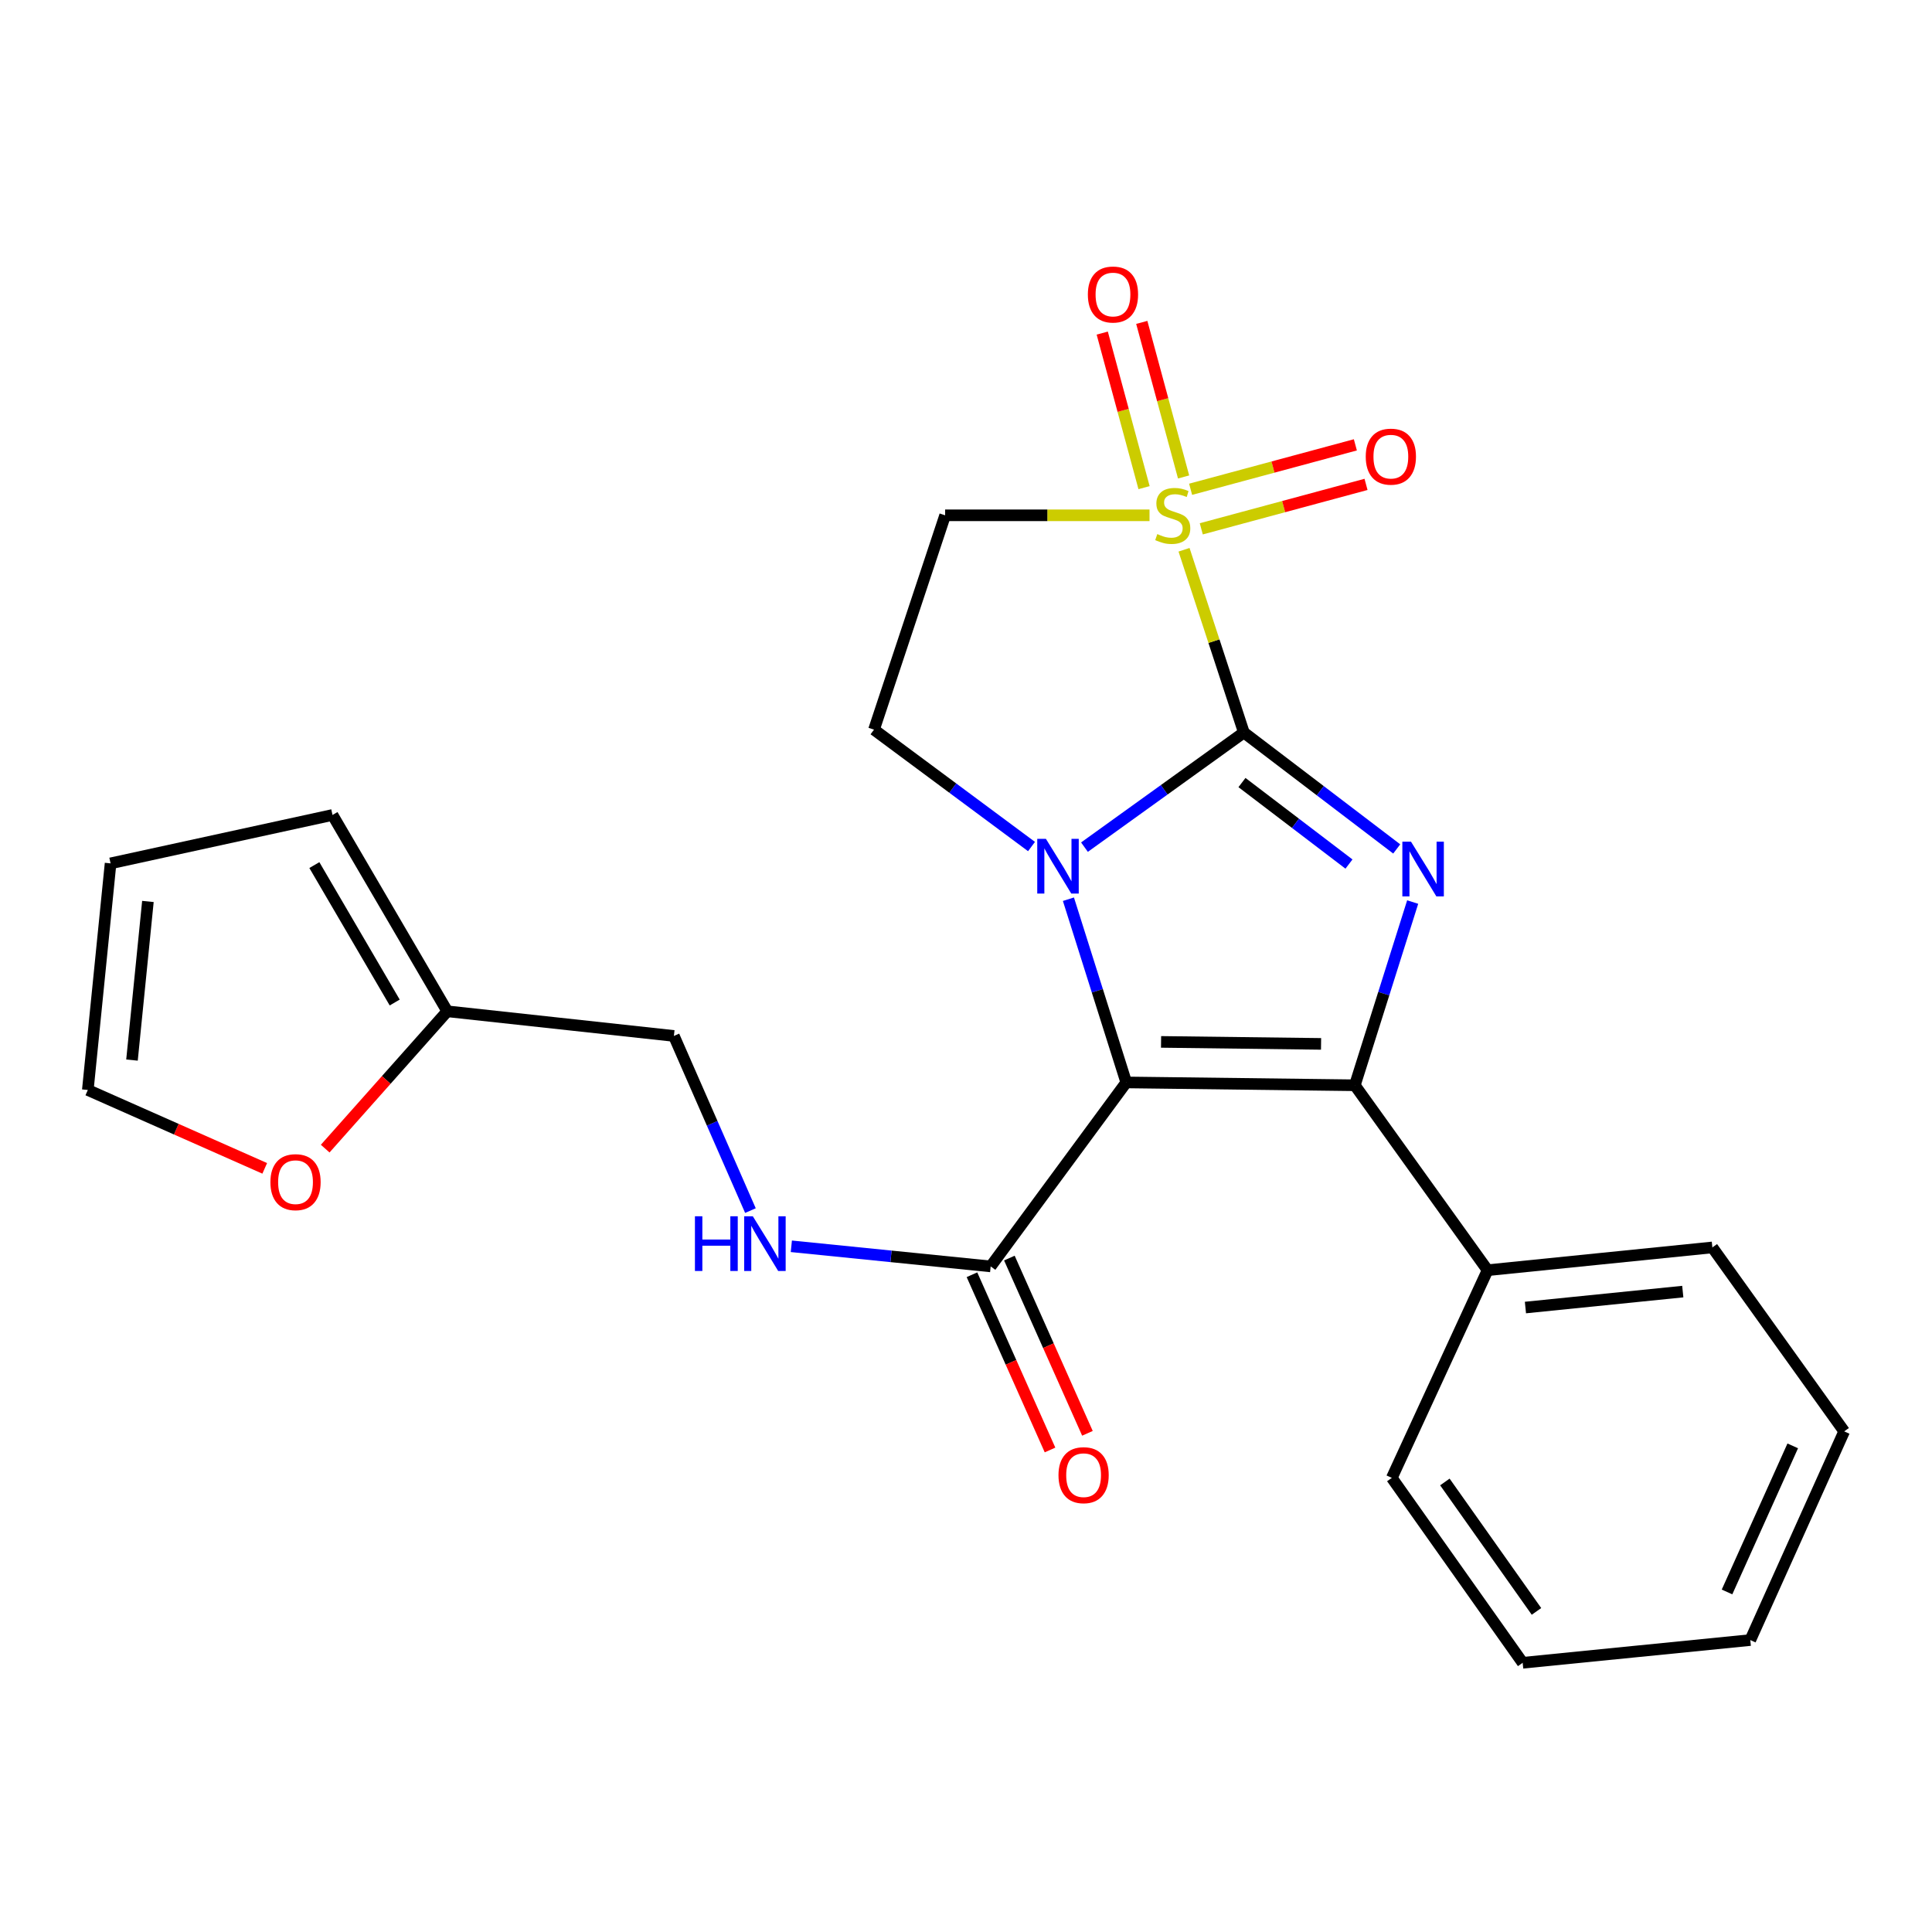 <?xml version='1.0' encoding='iso-8859-1'?>
<svg version='1.1' baseProfile='full'
              xmlns='http://www.w3.org/2000/svg'
                      xmlns:rdkit='http://www.rdkit.org/xml'
                      xmlns:xlink='http://www.w3.org/1999/xlink'
                  xml:space='preserve'
width='1000px' height='1000px' viewBox='0 0 1000 1000'>
<!-- END OF HEADER -->
<rect style='opacity:1.0;fill:#FFFFFF;stroke:none' width='1000' height='1000' x='0' y='0'> </rect>
<path class='bond-0' d='M 643.82,379.143 L 602.57,408.812' style='fill:none;fill-rule:evenodd;stroke:#000000;stroke-width:6px;stroke-linecap:butt;stroke-linejoin:miter;stroke-opacity:1' />
<path class='bond-0' d='M 602.57,408.812 L 561.321,438.482' style='fill:none;fill-rule:evenodd;stroke:#0000FF;stroke-width:6px;stroke-linecap:butt;stroke-linejoin:miter;stroke-opacity:1' />
<path class='bond-2' d='M 643.82,379.143 L 628.337,331.851' style='fill:none;fill-rule:evenodd;stroke:#000000;stroke-width:6px;stroke-linecap:butt;stroke-linejoin:miter;stroke-opacity:1' />
<path class='bond-2' d='M 628.337,331.851 L 612.854,284.56' style='fill:none;fill-rule:evenodd;stroke:#CCCC00;stroke-width:6px;stroke-linecap:butt;stroke-linejoin:miter;stroke-opacity:1' />
<path class='bond-3' d='M 643.82,379.143 L 683.38,409.276' style='fill:none;fill-rule:evenodd;stroke:#000000;stroke-width:6px;stroke-linecap:butt;stroke-linejoin:miter;stroke-opacity:1' />
<path class='bond-3' d='M 683.38,409.276 L 722.939,439.409' style='fill:none;fill-rule:evenodd;stroke:#0000FF;stroke-width:6px;stroke-linecap:butt;stroke-linejoin:miter;stroke-opacity:1' />
<path class='bond-3' d='M 642.842,405.047 L 670.534,426.141' style='fill:none;fill-rule:evenodd;stroke:#000000;stroke-width:6px;stroke-linecap:butt;stroke-linejoin:miter;stroke-opacity:1' />
<path class='bond-3' d='M 670.534,426.141 L 698.225,447.234' style='fill:none;fill-rule:evenodd;stroke:#0000FF;stroke-width:6px;stroke-linecap:butt;stroke-linejoin:miter;stroke-opacity:1' />
<path class='bond-1' d='M 553.015,465.432 L 567.983,512.848' style='fill:none;fill-rule:evenodd;stroke:#0000FF;stroke-width:6px;stroke-linecap:butt;stroke-linejoin:miter;stroke-opacity:1' />
<path class='bond-1' d='M 567.983,512.848 L 582.952,560.264' style='fill:none;fill-rule:evenodd;stroke:#000000;stroke-width:6px;stroke-linecap:butt;stroke-linejoin:miter;stroke-opacity:1' />
<path class='bond-7' d='M 533.913,438.167 L 493.148,407.913' style='fill:none;fill-rule:evenodd;stroke:#0000FF;stroke-width:6px;stroke-linecap:butt;stroke-linejoin:miter;stroke-opacity:1' />
<path class='bond-7' d='M 493.148,407.913 L 452.382,377.659' style='fill:none;fill-rule:evenodd;stroke:#000000;stroke-width:6px;stroke-linecap:butt;stroke-linejoin:miter;stroke-opacity:1' />
<path class='bond-5' d='M 582.952,560.264 L 512.767,655.488' style='fill:none;fill-rule:evenodd;stroke:#000000;stroke-width:6px;stroke-linecap:butt;stroke-linejoin:miter;stroke-opacity:1' />
<path class='bond-24' d='M 582.952,560.264 L 701.261,561.736' style='fill:none;fill-rule:evenodd;stroke:#000000;stroke-width:6px;stroke-linecap:butt;stroke-linejoin:miter;stroke-opacity:1' />
<path class='bond-24' d='M 600.962,539.286 L 683.779,540.316' style='fill:none;fill-rule:evenodd;stroke:#000000;stroke-width:6px;stroke-linecap:butt;stroke-linejoin:miter;stroke-opacity:1' />
<path class='bond-6' d='M 594.989,266.722 L 542.094,266.722' style='fill:none;fill-rule:evenodd;stroke:#CCCC00;stroke-width:6px;stroke-linecap:butt;stroke-linejoin:miter;stroke-opacity:1' />
<path class='bond-6' d='M 542.094,266.722 L 489.2,266.722' style='fill:none;fill-rule:evenodd;stroke:#000000;stroke-width:6px;stroke-linecap:butt;stroke-linejoin:miter;stroke-opacity:1' />
<path class='bond-8' d='M 612.625,246.872 L 601.803,206.871' style='fill:none;fill-rule:evenodd;stroke:#CCCC00;stroke-width:6px;stroke-linecap:butt;stroke-linejoin:miter;stroke-opacity:1' />
<path class='bond-8' d='M 601.803,206.871 L 590.981,166.87' style='fill:none;fill-rule:evenodd;stroke:#FF0000;stroke-width:6px;stroke-linecap:butt;stroke-linejoin:miter;stroke-opacity:1' />
<path class='bond-8' d='M 592.161,252.409 L 581.338,212.408' style='fill:none;fill-rule:evenodd;stroke:#CCCC00;stroke-width:6px;stroke-linecap:butt;stroke-linejoin:miter;stroke-opacity:1' />
<path class='bond-8' d='M 581.338,212.408 L 570.516,172.406' style='fill:none;fill-rule:evenodd;stroke:#FF0000;stroke-width:6px;stroke-linecap:butt;stroke-linejoin:miter;stroke-opacity:1' />
<path class='bond-9' d='M 621.778,273.72 L 664.415,262.221' style='fill:none;fill-rule:evenodd;stroke:#CCCC00;stroke-width:6px;stroke-linecap:butt;stroke-linejoin:miter;stroke-opacity:1' />
<path class='bond-9' d='M 664.415,262.221 L 707.053,250.721' style='fill:none;fill-rule:evenodd;stroke:#FF0000;stroke-width:6px;stroke-linecap:butt;stroke-linejoin:miter;stroke-opacity:1' />
<path class='bond-9' d='M 616.257,253.251 L 658.895,241.752' style='fill:none;fill-rule:evenodd;stroke:#CCCC00;stroke-width:6px;stroke-linecap:butt;stroke-linejoin:miter;stroke-opacity:1' />
<path class='bond-9' d='M 658.895,241.752 L 701.533,230.252' style='fill:none;fill-rule:evenodd;stroke:#FF0000;stroke-width:6px;stroke-linecap:butt;stroke-linejoin:miter;stroke-opacity:1' />
<path class='bond-4' d='M 731.198,466.904 L 716.23,514.32' style='fill:none;fill-rule:evenodd;stroke:#0000FF;stroke-width:6px;stroke-linecap:butt;stroke-linejoin:miter;stroke-opacity:1' />
<path class='bond-4' d='M 716.23,514.32 L 701.261,561.736' style='fill:none;fill-rule:evenodd;stroke:#000000;stroke-width:6px;stroke-linecap:butt;stroke-linejoin:miter;stroke-opacity:1' />
<path class='bond-11' d='M 701.261,561.736 L 769.974,657.455' style='fill:none;fill-rule:evenodd;stroke:#000000;stroke-width:6px;stroke-linecap:butt;stroke-linejoin:miter;stroke-opacity:1' />
<path class='bond-10' d='M 512.767,655.488 L 461.181,650.283' style='fill:none;fill-rule:evenodd;stroke:#000000;stroke-width:6px;stroke-linecap:butt;stroke-linejoin:miter;stroke-opacity:1' />
<path class='bond-10' d='M 461.181,650.283 L 409.595,645.078' style='fill:none;fill-rule:evenodd;stroke:#0000FF;stroke-width:6px;stroke-linecap:butt;stroke-linejoin:miter;stroke-opacity:1' />
<path class='bond-14' d='M 503.084,659.801 L 523.287,705.154' style='fill:none;fill-rule:evenodd;stroke:#000000;stroke-width:6px;stroke-linecap:butt;stroke-linejoin:miter;stroke-opacity:1' />
<path class='bond-14' d='M 523.287,705.154 L 543.49,750.506' style='fill:none;fill-rule:evenodd;stroke:#FF0000;stroke-width:6px;stroke-linecap:butt;stroke-linejoin:miter;stroke-opacity:1' />
<path class='bond-14' d='M 522.45,651.175 L 542.653,696.527' style='fill:none;fill-rule:evenodd;stroke:#000000;stroke-width:6px;stroke-linecap:butt;stroke-linejoin:miter;stroke-opacity:1' />
<path class='bond-14' d='M 542.653,696.527 L 562.856,741.879' style='fill:none;fill-rule:evenodd;stroke:#FF0000;stroke-width:6px;stroke-linecap:butt;stroke-linejoin:miter;stroke-opacity:1' />
<path class='bond-25' d='M 489.2,266.722 L 452.382,377.659' style='fill:none;fill-rule:evenodd;stroke:#000000;stroke-width:6px;stroke-linecap:butt;stroke-linejoin:miter;stroke-opacity:1' />
<path class='bond-18' d='M 388.427,626.604 L 368.617,581.403' style='fill:none;fill-rule:evenodd;stroke:#0000FF;stroke-width:6px;stroke-linecap:butt;stroke-linejoin:miter;stroke-opacity:1' />
<path class='bond-18' d='M 368.617,581.403 L 348.807,536.201' style='fill:none;fill-rule:evenodd;stroke:#000000;stroke-width:6px;stroke-linecap:butt;stroke-linejoin:miter;stroke-opacity:1' />
<path class='bond-19' d='M 769.974,657.455 L 886.316,645.665' style='fill:none;fill-rule:evenodd;stroke:#000000;stroke-width:6px;stroke-linecap:butt;stroke-linejoin:miter;stroke-opacity:1' />
<path class='bond-19' d='M 789.562,676.779 L 871.002,668.526' style='fill:none;fill-rule:evenodd;stroke:#000000;stroke-width:6px;stroke-linecap:butt;stroke-linejoin:miter;stroke-opacity:1' />
<path class='bond-20' d='M 769.974,657.455 L 720.4,764.952' style='fill:none;fill-rule:evenodd;stroke:#000000;stroke-width:6px;stroke-linecap:butt;stroke-linejoin:miter;stroke-opacity:1' />
<path class='bond-12' d='M 231.51,523.446 L 348.807,536.201' style='fill:none;fill-rule:evenodd;stroke:#000000;stroke-width:6px;stroke-linecap:butt;stroke-linejoin:miter;stroke-opacity:1' />
<path class='bond-13' d='M 231.51,523.446 L 199.916,558.987' style='fill:none;fill-rule:evenodd;stroke:#000000;stroke-width:6px;stroke-linecap:butt;stroke-linejoin:miter;stroke-opacity:1' />
<path class='bond-13' d='M 199.916,558.987 L 168.321,594.528' style='fill:none;fill-rule:evenodd;stroke:#FF0000;stroke-width:6px;stroke-linecap:butt;stroke-linejoin:miter;stroke-opacity:1' />
<path class='bond-15' d='M 231.51,523.446 L 172.103,421.826' style='fill:none;fill-rule:evenodd;stroke:#000000;stroke-width:6px;stroke-linecap:butt;stroke-linejoin:miter;stroke-opacity:1' />
<path class='bond-15' d='M 204.297,518.902 L 162.712,447.768' style='fill:none;fill-rule:evenodd;stroke:#000000;stroke-width:6px;stroke-linecap:butt;stroke-linejoin:miter;stroke-opacity:1' />
<path class='bond-16' d='M 137.024,604.742 L 91.239,584.458' style='fill:none;fill-rule:evenodd;stroke:#FF0000;stroke-width:6px;stroke-linecap:butt;stroke-linejoin:miter;stroke-opacity:1' />
<path class='bond-16' d='M 91.239,584.458 L 45.455,564.174' style='fill:none;fill-rule:evenodd;stroke:#000000;stroke-width:6px;stroke-linecap:butt;stroke-linejoin:miter;stroke-opacity:1' />
<path class='bond-17' d='M 172.103,421.826 L 57.233,446.877' style='fill:none;fill-rule:evenodd;stroke:#000000;stroke-width:6px;stroke-linecap:butt;stroke-linejoin:miter;stroke-opacity:1' />
<path class='bond-27' d='M 45.455,564.174 L 57.233,446.877' style='fill:none;fill-rule:evenodd;stroke:#000000;stroke-width:6px;stroke-linecap:butt;stroke-linejoin:miter;stroke-opacity:1' />
<path class='bond-27' d='M 68.315,548.697 L 76.56,466.59' style='fill:none;fill-rule:evenodd;stroke:#000000;stroke-width:6px;stroke-linecap:butt;stroke-linejoin:miter;stroke-opacity:1' />
<path class='bond-22' d='M 886.316,645.665 L 954.545,740.878' style='fill:none;fill-rule:evenodd;stroke:#000000;stroke-width:6px;stroke-linecap:butt;stroke-linejoin:miter;stroke-opacity:1' />
<path class='bond-21' d='M 720.4,764.952 L 788.135,860.66' style='fill:none;fill-rule:evenodd;stroke:#000000;stroke-width:6px;stroke-linecap:butt;stroke-linejoin:miter;stroke-opacity:1' />
<path class='bond-21' d='M 747.865,767.061 L 795.28,834.056' style='fill:none;fill-rule:evenodd;stroke:#000000;stroke-width:6px;stroke-linecap:butt;stroke-linejoin:miter;stroke-opacity:1' />
<path class='bond-23' d='M 788.135,860.66 L 905.95,848.893' style='fill:none;fill-rule:evenodd;stroke:#000000;stroke-width:6px;stroke-linecap:butt;stroke-linejoin:miter;stroke-opacity:1' />
<path class='bond-26' d='M 954.545,740.878 L 905.95,848.893' style='fill:none;fill-rule:evenodd;stroke:#000000;stroke-width:6px;stroke-linecap:butt;stroke-linejoin:miter;stroke-opacity:1' />
<path class='bond-26' d='M 927.922,748.382 L 893.905,823.993' style='fill:none;fill-rule:evenodd;stroke:#000000;stroke-width:6px;stroke-linecap:butt;stroke-linejoin:miter;stroke-opacity:1' />
<path  class='atom-1' d='M 541.358 434.178
L 550.638 449.178
Q 551.558 450.658, 553.038 453.338
Q 554.518 456.018, 554.598 456.178
L 554.598 434.178
L 558.358 434.178
L 558.358 462.498
L 554.478 462.498
L 544.518 446.098
Q 543.358 444.178, 542.118 441.978
Q 540.918 439.778, 540.558 439.098
L 540.558 462.498
L 536.878 462.498
L 536.878 434.178
L 541.358 434.178
' fill='#0000FF'/>
<path  class='atom-3' d='M 599.014 276.442
Q 599.334 276.562, 600.654 277.122
Q 601.974 277.682, 603.414 278.042
Q 604.894 278.362, 606.334 278.362
Q 609.014 278.362, 610.574 277.082
Q 612.134 275.762, 612.134 273.482
Q 612.134 271.922, 611.334 270.962
Q 610.574 270.002, 609.374 269.482
Q 608.174 268.962, 606.174 268.362
Q 603.654 267.602, 602.134 266.882
Q 600.654 266.162, 599.574 264.642
Q 598.534 263.122, 598.534 260.562
Q 598.534 257.002, 600.934 254.802
Q 603.374 252.602, 608.174 252.602
Q 611.454 252.602, 615.174 254.162
L 614.254 257.242
Q 610.854 255.842, 608.294 255.842
Q 605.534 255.842, 604.014 257.002
Q 602.494 258.122, 602.534 260.082
Q 602.534 261.602, 603.294 262.522
Q 604.094 263.442, 605.214 263.962
Q 606.374 264.482, 608.294 265.082
Q 610.854 265.882, 612.374 266.682
Q 613.894 267.482, 614.974 269.122
Q 616.094 270.722, 616.094 273.482
Q 616.094 277.402, 613.454 279.522
Q 610.854 281.602, 606.494 281.602
Q 603.974 281.602, 602.054 281.042
Q 600.174 280.522, 597.934 279.602
L 599.014 276.442
' fill='#CCCC00'/>
<path  class='atom-4' d='M 730.335 435.65
L 739.615 450.65
Q 740.535 452.13, 742.015 454.81
Q 743.495 457.49, 743.575 457.65
L 743.575 435.65
L 747.335 435.65
L 747.335 463.97
L 743.455 463.97
L 733.495 447.57
Q 732.335 445.65, 731.095 443.45
Q 729.895 441.25, 729.535 440.57
L 729.535 463.97
L 725.855 463.97
L 725.855 435.65
L 730.335 435.65
' fill='#0000FF'/>
<path  class='atom-9' d='M 563.074 152.439
Q 563.074 145.639, 566.434 141.839
Q 569.794 138.039, 576.074 138.039
Q 582.354 138.039, 585.714 141.839
Q 589.074 145.639, 589.074 152.439
Q 589.074 159.319, 585.674 163.239
Q 582.274 167.119, 576.074 167.119
Q 569.834 167.119, 566.434 163.239
Q 563.074 159.359, 563.074 152.439
M 576.074 163.919
Q 580.394 163.919, 582.714 161.039
Q 585.074 158.119, 585.074 152.439
Q 585.074 146.879, 582.714 144.079
Q 580.394 141.239, 576.074 141.239
Q 571.754 141.239, 569.394 144.039
Q 567.074 146.839, 567.074 152.439
Q 567.074 158.159, 569.394 161.039
Q 571.754 163.919, 576.074 163.919
' fill='#FF0000'/>
<path  class='atom-10' d='M 706.906 236.356
Q 706.906 229.556, 710.266 225.756
Q 713.626 221.956, 719.906 221.956
Q 726.186 221.956, 729.546 225.756
Q 732.906 229.556, 732.906 236.356
Q 732.906 243.236, 729.506 247.156
Q 726.106 251.036, 719.906 251.036
Q 713.666 251.036, 710.266 247.156
Q 706.906 243.276, 706.906 236.356
M 719.906 247.836
Q 724.226 247.836, 726.546 244.956
Q 728.906 242.036, 728.906 236.356
Q 728.906 230.796, 726.546 227.996
Q 724.226 225.156, 719.906 225.156
Q 715.586 225.156, 713.226 227.956
Q 710.906 230.756, 710.906 236.356
Q 710.906 242.076, 713.226 244.956
Q 715.586 247.836, 719.906 247.836
' fill='#FF0000'/>
<path  class='atom-11' d='M 359.698 629.538
L 363.538 629.538
L 363.538 641.578
L 378.018 641.578
L 378.018 629.538
L 381.858 629.538
L 381.858 657.858
L 378.018 657.858
L 378.018 644.778
L 363.538 644.778
L 363.538 657.858
L 359.698 657.858
L 359.698 629.538
' fill='#0000FF'/>
<path  class='atom-11' d='M 389.658 629.538
L 398.938 644.538
Q 399.858 646.018, 401.338 648.698
Q 402.818 651.378, 402.898 651.538
L 402.898 629.538
L 406.658 629.538
L 406.658 657.858
L 402.778 657.858
L 392.818 641.458
Q 391.658 639.538, 390.418 637.338
Q 389.218 635.138, 388.858 634.458
L 388.858 657.858
L 385.178 657.858
L 385.178 629.538
L 389.658 629.538
' fill='#0000FF'/>
<path  class='atom-14' d='M 139.963 611.884
Q 139.963 605.084, 143.323 601.284
Q 146.683 597.484, 152.963 597.484
Q 159.243 597.484, 162.603 601.284
Q 165.963 605.084, 165.963 611.884
Q 165.963 618.764, 162.563 622.684
Q 159.163 626.564, 152.963 626.564
Q 146.723 626.564, 143.323 622.684
Q 139.963 618.804, 139.963 611.884
M 152.963 623.364
Q 157.283 623.364, 159.603 620.484
Q 161.963 617.564, 161.963 611.884
Q 161.963 606.324, 159.603 603.524
Q 157.283 600.684, 152.963 600.684
Q 148.643 600.684, 146.283 603.484
Q 143.963 606.284, 143.963 611.884
Q 143.963 617.604, 146.283 620.484
Q 148.643 623.364, 152.963 623.364
' fill='#FF0000'/>
<path  class='atom-15' d='M 547.868 763.548
Q 547.868 756.748, 551.228 752.948
Q 554.588 749.148, 560.868 749.148
Q 567.148 749.148, 570.508 752.948
Q 573.868 756.748, 573.868 763.548
Q 573.868 770.428, 570.468 774.348
Q 567.068 778.228, 560.868 778.228
Q 554.628 778.228, 551.228 774.348
Q 547.868 770.468, 547.868 763.548
M 560.868 775.028
Q 565.188 775.028, 567.508 772.148
Q 569.868 769.228, 569.868 763.548
Q 569.868 757.988, 567.508 755.188
Q 565.188 752.348, 560.868 752.348
Q 556.548 752.348, 554.188 755.148
Q 551.868 757.948, 551.868 763.548
Q 551.868 769.268, 554.188 772.148
Q 556.548 775.028, 560.868 775.028
' fill='#FF0000'/>
</svg>
